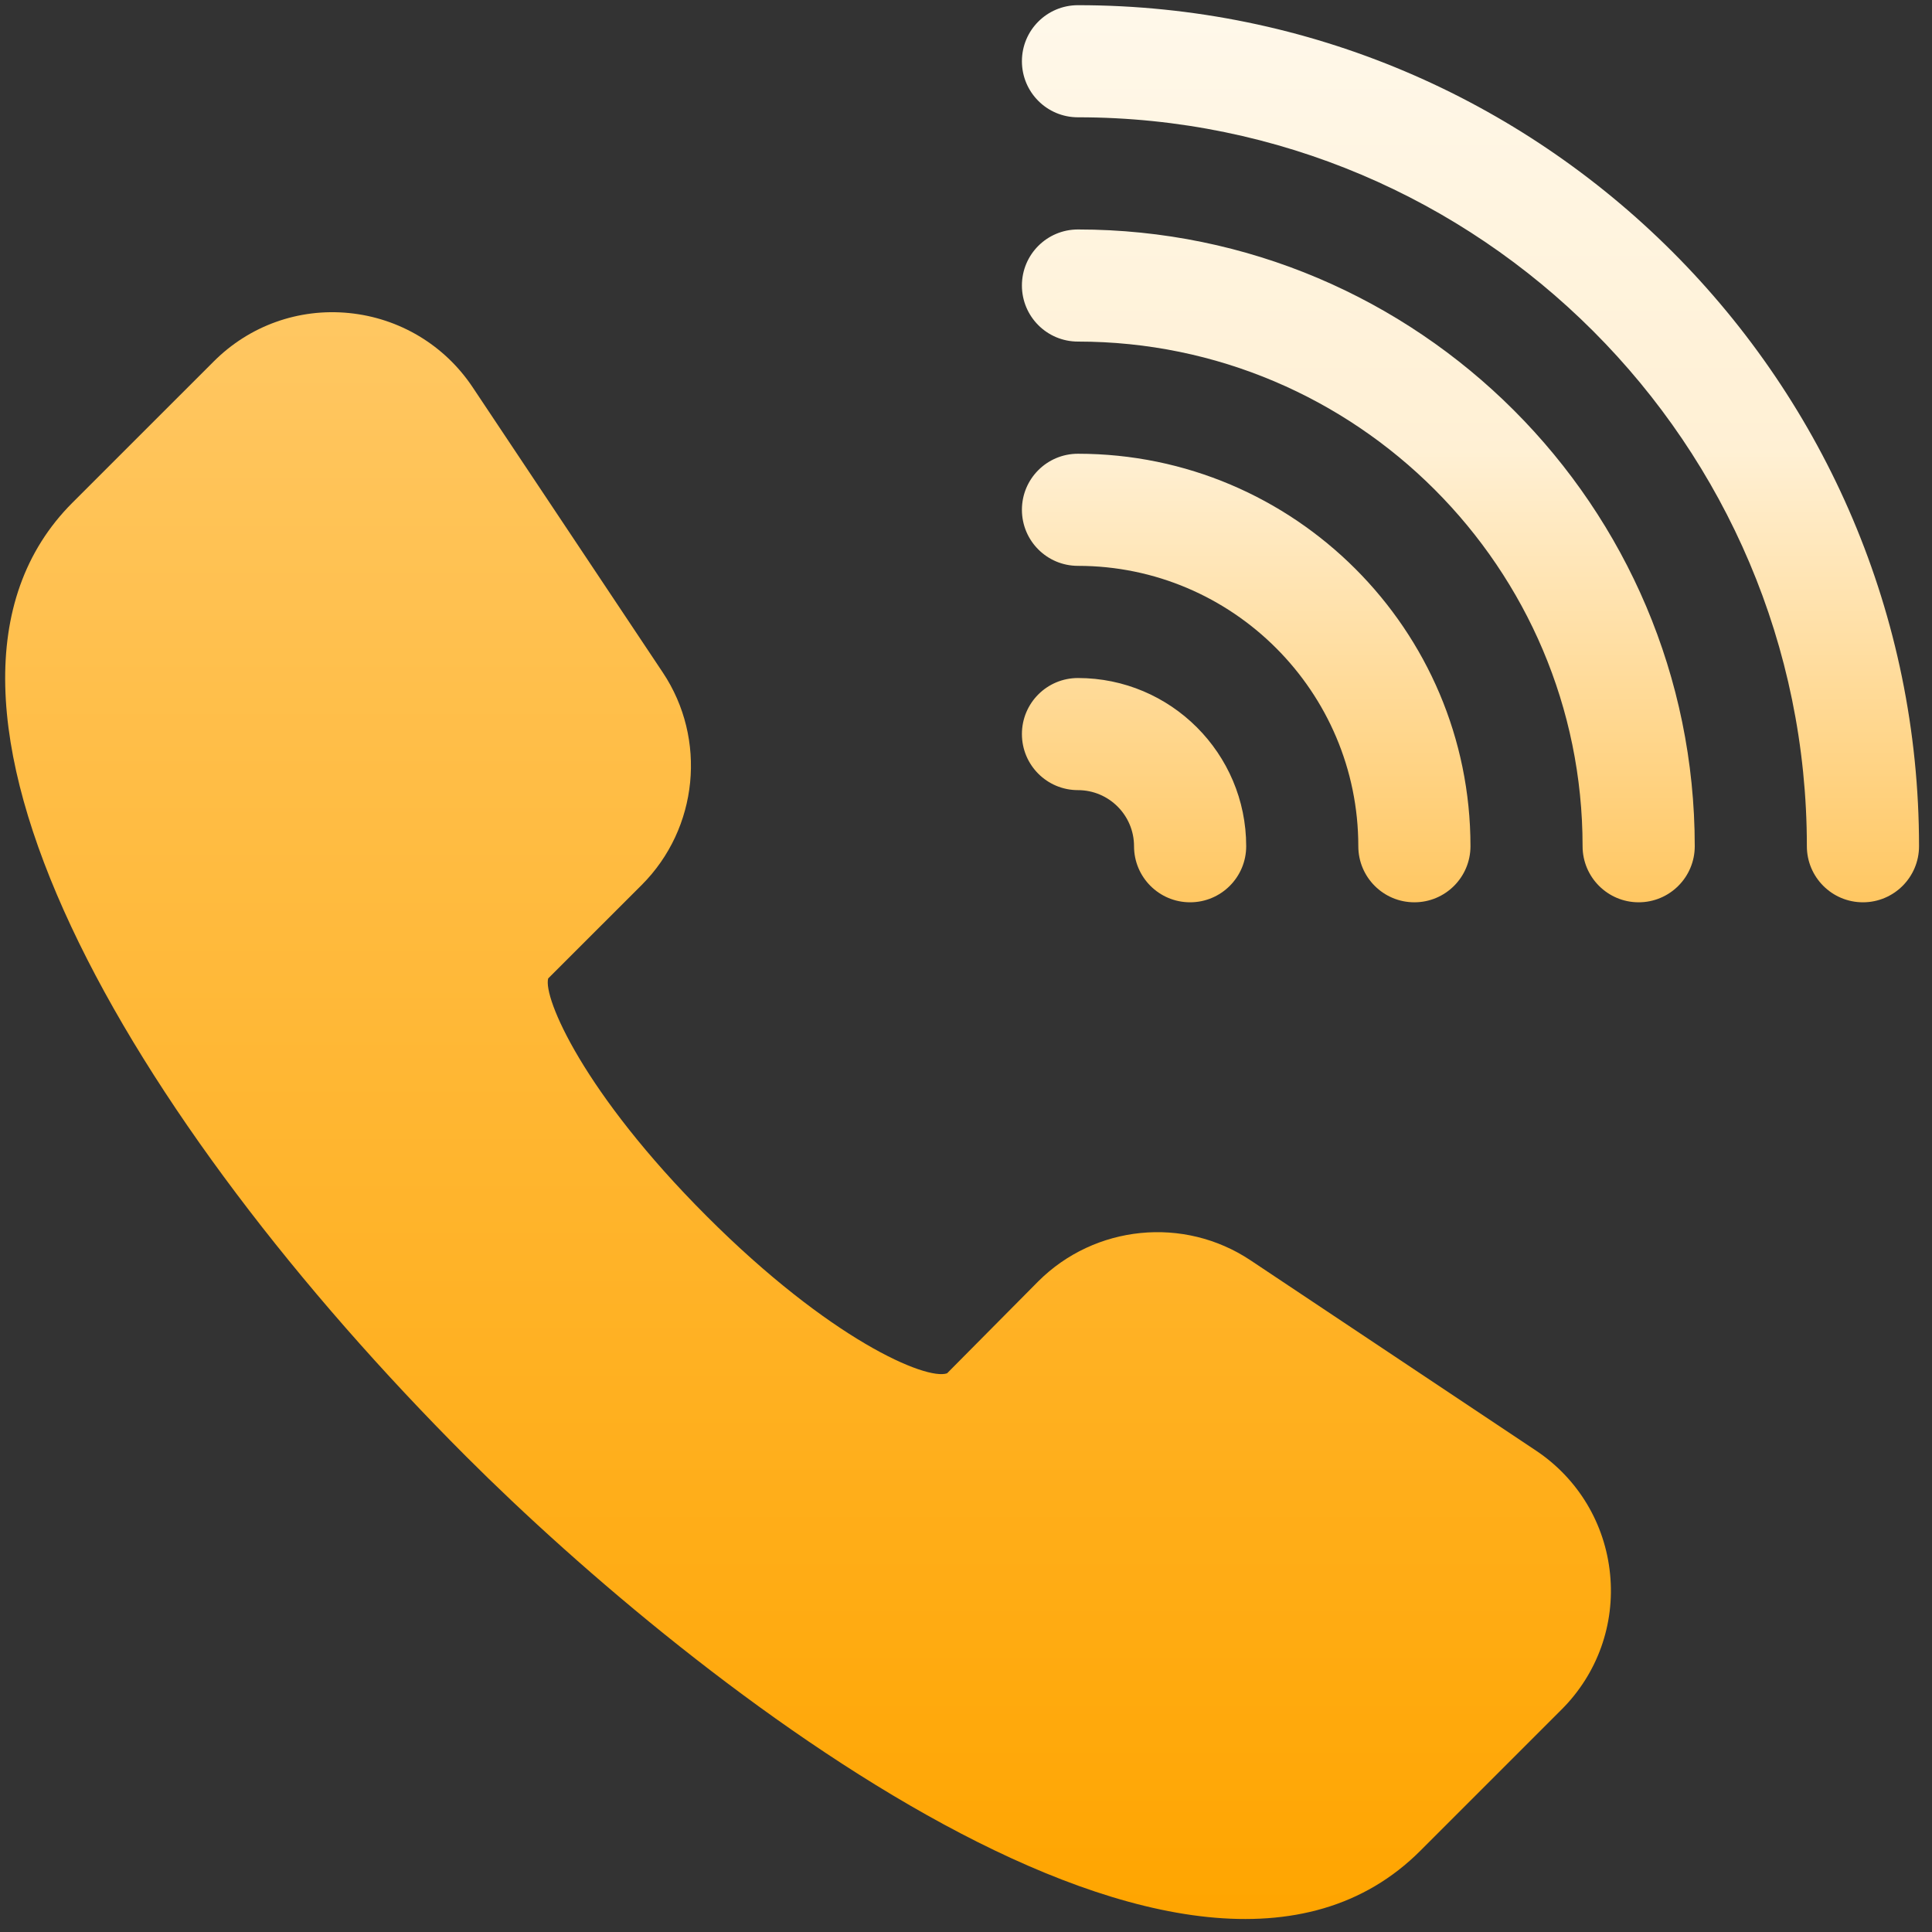<svg width="35" height="35" viewBox="0 0 35 35" fill="none" xmlns="http://www.w3.org/2000/svg">
<rect x="0" y="0" width="35" height="35" fill="#333333" stroke="none"/>
<path d="M29.168 28.516C29.078 27.603 28.589 26.788 27.826 26.279L22.655 22.832C21.448 22.027 19.834 22.19 18.809 23.213L17.157 24.879C16.781 25.01 15.042 24.273 12.803 22.033C10.563 19.793 9.836 18.069 9.931 17.725L11.627 16.03C12.65 15.006 12.811 13.389 12.008 12.184L8.561 7.013C8.052 6.251 7.236 5.762 6.324 5.671C5.409 5.58 4.518 5.901 3.871 6.549L1.313 9.106C-2.191 12.611 2.373 20.312 8.449 26.39C12.581 30.521 21.621 37.643 25.733 33.526L28.29 30.969C28.938 30.322 29.259 29.427 29.168 28.516Z" fill="url(#paint0_linear_345_5438)"/>
<path d="M19.528 0.094C18.967 0.094 18.513 0.548 18.513 1.109C18.513 1.671 18.967 2.125 19.528 2.125C26.809 2.125 32.733 8.049 32.733 15.33C32.733 15.891 33.188 16.346 33.749 16.346C34.31 16.346 34.765 15.891 34.765 15.33C34.765 6.928 27.93 0.094 19.528 0.094ZM19.528 4.157C18.967 4.157 18.513 4.611 18.513 5.172C18.513 5.734 18.967 6.188 19.528 6.188C24.57 6.188 28.67 10.289 28.67 15.33C28.67 15.891 29.125 16.346 29.686 16.346C30.247 16.346 30.702 15.891 30.702 15.33C30.702 9.169 25.689 4.157 19.528 4.157ZM19.528 8.22C18.967 8.22 18.513 8.674 18.513 9.235C18.513 9.797 18.967 10.251 19.528 10.251C22.329 10.251 24.607 12.53 24.607 15.33C24.607 15.891 25.061 16.346 25.623 16.346C26.184 16.346 26.639 15.891 26.639 15.33C26.639 11.41 23.449 8.22 19.528 8.22ZM19.528 12.283C18.967 12.283 18.513 12.737 18.513 13.298C18.513 13.86 18.967 14.314 19.528 14.314C20.089 14.314 20.544 14.769 20.544 15.33C20.544 15.891 20.998 16.346 21.56 16.346C22.121 16.346 22.576 15.891 22.576 15.33C22.576 13.649 21.209 12.283 19.528 12.283Z" fill="url(#paint1_linear_345_5438)"/>
<defs>
<linearGradient id="paint0_linear_345_5438" x1="14.639" y1="34.765" x2="14.639" y2="5.656" gradientUnits="userSpaceOnUse">
<stop stop-color="#FFA500"/>
<stop offset="1" stop-color="#FFC762"/>
</linearGradient>
<linearGradient id="paint1_linear_345_5438" x1="26.639" y1="16.346" x2="26.639" y2="0.094" gradientUnits="userSpaceOnUse">
<stop stop-color="#FFC762"/>
<stop offset="0.503" stop-color="#FFF0D4"/>
<stop offset="1" stop-color="#FFF8EA"/>
</linearGradient>
</defs>
</svg>
